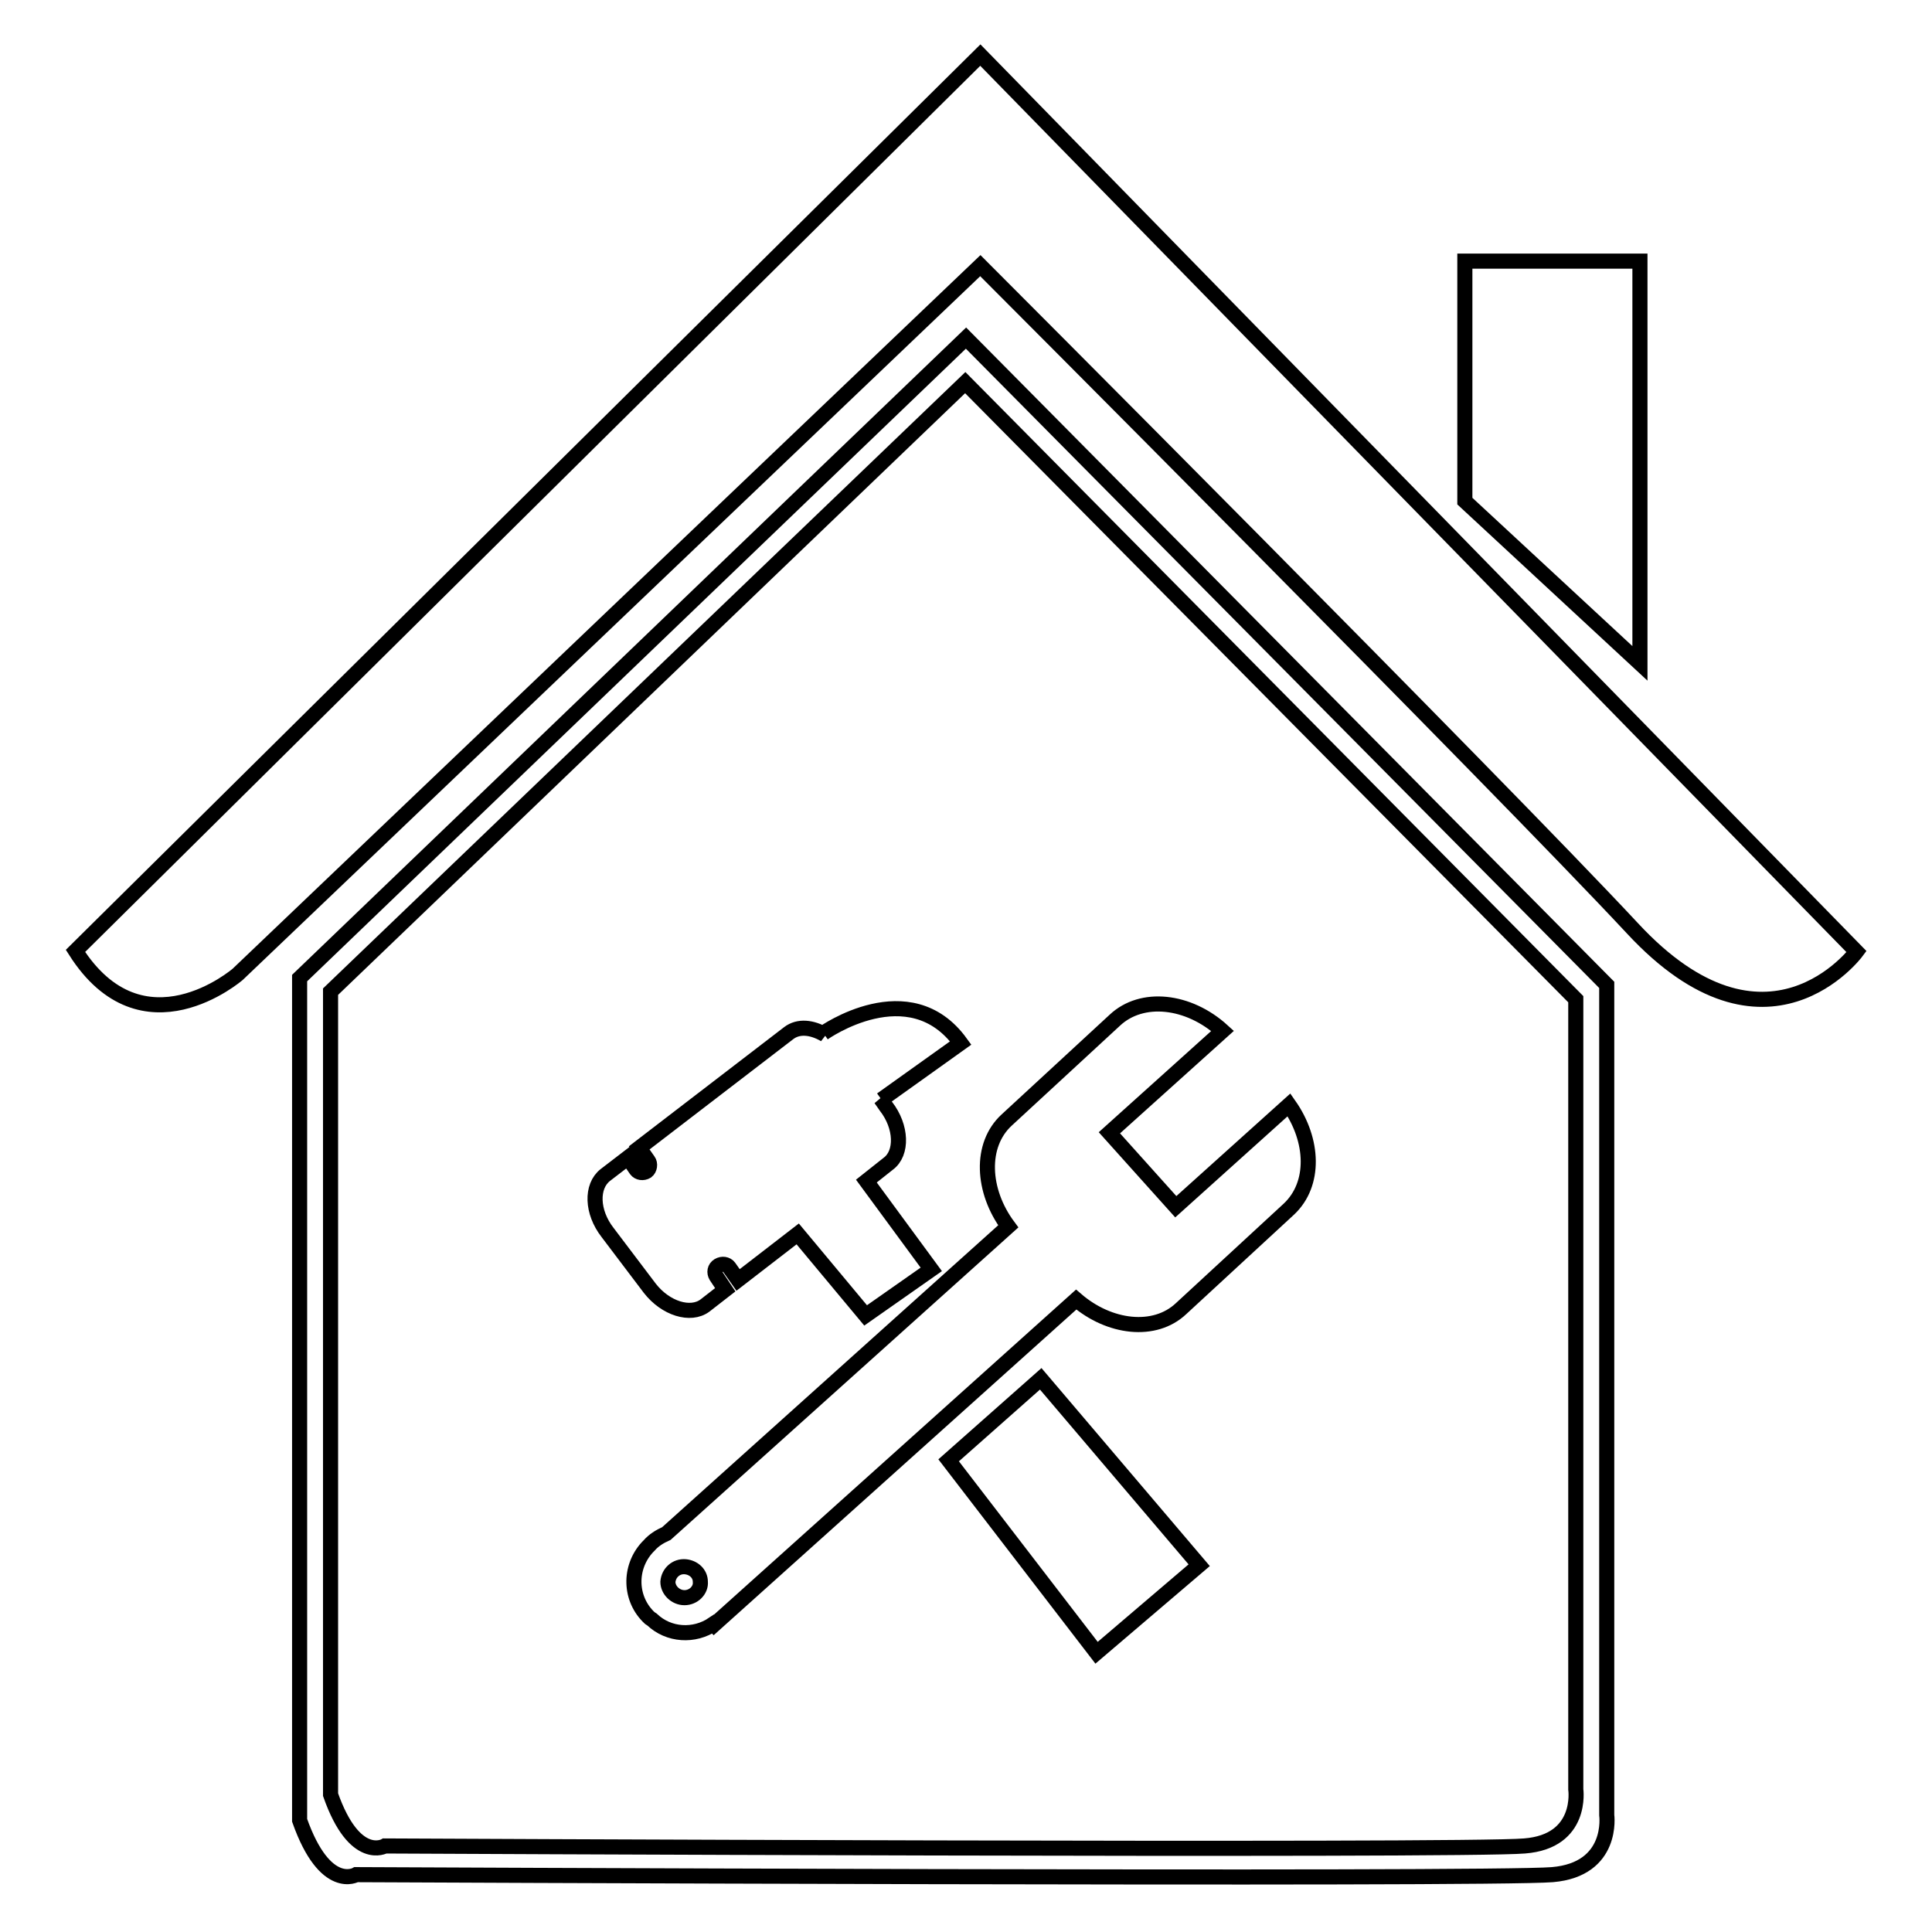 <?xml version="1.0" encoding="utf-8"?>
<!-- Svg Vector Icons : http://www.onlinewebfonts.com/icon -->
<!DOCTYPE svg PUBLIC "-//W3C//DTD SVG 1.1//EN" "http://www.w3.org/Graphics/SVG/1.1/DTD/svg11.dtd">
<svg version="1.1" xmlns="http://www.w3.org/2000/svg" xmlns:xlink="http://www.w3.org/1999/xlink" x="0px" y="0px" viewBox="0 0 256 256" enable-background="new 0 0 256 256" xml:space="preserve">
<g> <path stroke-width="2" fill-opacity="0" stroke="#000000"  d="M129.9,7.3L246,126.1c0,0-11.9,16.1-29.7-3.1c-17.8-19.1-86.4-87.8-86.4-87.8l-98.4,93.9 c0,0-12.6,10.9-21.5-3.1L129.9,7.3z M194.1,34.6h23.2v53.3l-23.2-21.5V34.6z M128,44.8l84.9,85.7v110c0,0,1,7.2-7.2,7.9 c-8.2,0.7-158.5,0-158.5,0s-4.1,2.4-7.5-7.2V129.6L128,44.8z M43.8,131.4v106.4c3.2,9.1,7.2,6.8,7.2,6.8s143.2,0.7,151,0 c7.8-0.6,6.8-7.5,6.8-7.5V132.4l-80.9-81.7L43.8,131.4z M155.8,159.9l-8.8-9.8l15-13.5c-4.5-4.1-10.7-4.8-14.3-1.4l-14.3,13.2 c-3.6,3.3-3.3,9.4,0.2,14.1l-45.3,40.7c-0.9,0.4-1.7,0.9-2.3,1.6l-0.2,0.2c-2.5,2.7-2.4,6.9,0.3,9.4l0.3,0.2 c2.2,2.1,5.6,2.3,8.1,0.6l0.1,0.1l48-43.1c4.4,3.8,10.4,4.5,13.9,1.2l14.3-13.2c3.5-3.3,3.3-9.1,0-13.8L155.8,159.9L155.8,159.9z  M90.7,211.7c-1.2,0-2.2-1-2.2-2.1c0,0,0,0,0,0c0.1-1.2,1.1-2.1,2.3-2c1.1,0.1,2,0.9,2,2C92.9,210.7,91.9,211.7,90.7,211.7 C90.7,211.7,90.7,211.7,90.7,211.7z M117.7,154.2c1.9-1.4,1.8-4.9-0.3-7.6l-0.7-1l0.1,0.1l10.5-7.5c-6.8-9.4-18.2-1.3-18.2-1.3 l0.2,0.2c-1.7-1-3.5-1.2-4.8-0.2l-19.8,15.2l1.2,1.7c0.3,0.4,0.2,1.1-0.2,1.4c0,0,0,0,0,0c-0.5,0.3-1.1,0.2-1.4-0.2l-1.1-1.6 l-3,2.3c-1.9,1.5-1.8,4.9,0.3,7.6l5.6,7.4c2.1,2.7,5.4,3.7,7.3,2.3l2.7-2.1l-1.2-1.8c-0.3-0.5-0.2-1.1,0.3-1.4 c0.5-0.3,1.1-0.2,1.4,0.2c0,0,0,0,0,0l1.2,1.7l7.9-6.1l9,10.8l8.7-6.1l-8.6-11.7L117.7,154.2L117.7,154.2z M137.9,182.7l-12.2,10.8 l19.6,25.5l13.6-11.6L137.9,182.7L137.9,182.7z"/></g>
</svg>